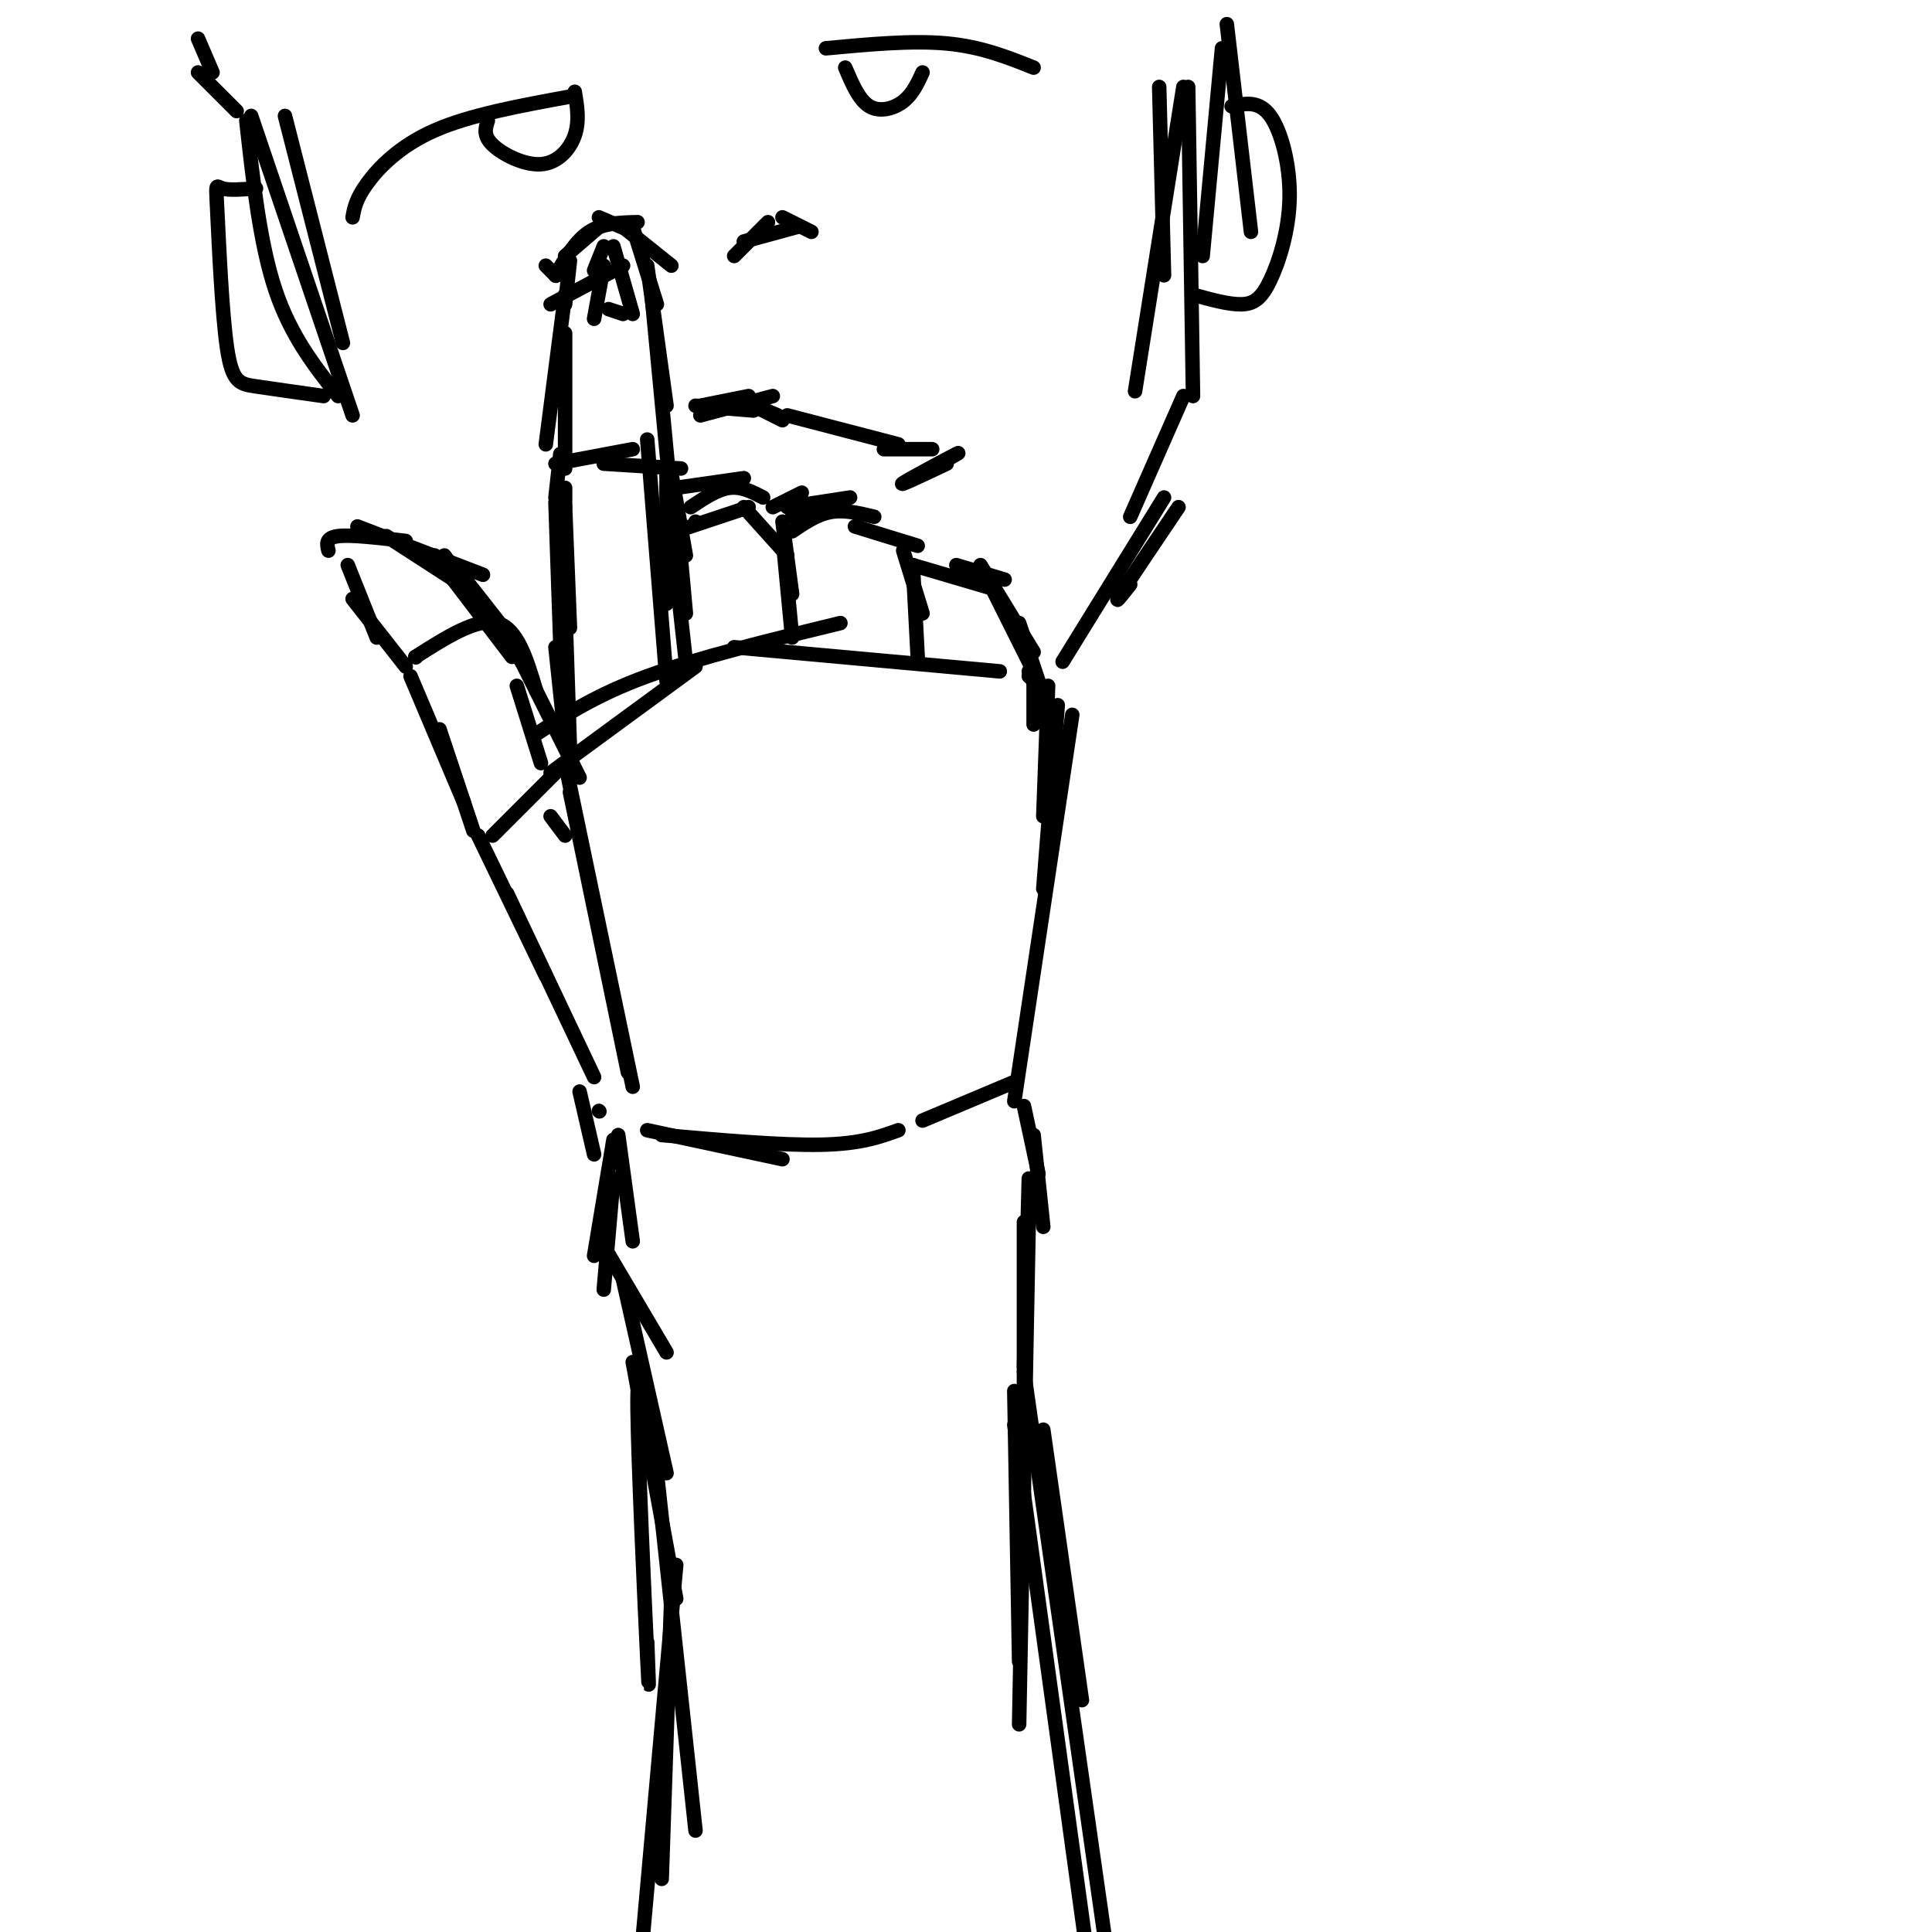 <svg viewBox='0 0 400 400' version='1.1' xmlns='http://www.w3.org/2000/svg' xmlns:xlink='http://www.w3.org/1999/xlink'><g fill='none' stroke='rgb(0,0,0)' stroke-width='3' stroke-linecap='round' stroke-linejoin='round'><path d='M118,164c0.000,0.000 12.000,58.000 12,58'/><path d='M117,158c0.000,0.000 14.000,67.000 14,67'/><path d='M114,160c0.000,0.000 30.000,-22.000 30,-22'/><path d='M111,152c6.250,-4.083 12.500,-8.167 23,-12c10.500,-3.833 25.250,-7.417 40,-11'/><path d='M152,134c0.000,0.000 55.000,5.000 55,5'/><path d='M213,140c0.000,0.000 0.100,0.100 0.1,0.1'/><path d='M219,146c0.000,0.000 -3.000,38.000 -3,38'/><path d='M222,148c0.000,0.000 -12.000,80.000 -12,80'/><path d='M134,234c0.000,0.000 28.000,6.000 28,6'/><path d='M137,235c12.417,1.083 24.833,2.167 33,2c8.167,-0.167 12.083,-1.583 16,-3'/><path d='M191,232c0.000,0.000 19.000,-8.000 19,-8'/><path d='M117,173c0.000,0.000 -3.000,-4.000 -3,-4'/><path d='M115,160c0.000,0.000 -13.000,13.000 -13,13'/><path d='M99,173c0.000,0.000 14.000,29.000 14,29'/><path d='M105,185c0.000,0.000 18.000,38.000 18,38'/><path d='M98,172c0.000,0.000 -7.000,-21.000 -7,-21'/><path d='M96,166c0.000,0.000 -11.000,-26.000 -11,-26'/><path d='M112,158c0.000,0.000 -5.000,-16.000 -5,-16'/><path d='M120,161c0.000,0.000 -15.000,-30.000 -15,-30'/><path d='M111,143c-1.917,-6.417 -3.833,-12.833 -8,-14c-4.167,-1.167 -10.583,2.917 -17,7'/><path d='M86,136c0.000,0.000 0.100,0.100 0.1,0.1'/><path d='M84,138c0.000,0.000 -11.000,-14.000 -11,-14'/><path d='M78,132c0.000,0.000 -6.000,-15.000 -6,-15'/><path d='M68,114c-0.333,-1.333 -0.667,-2.667 2,-3c2.667,-0.333 8.333,0.333 14,1'/><path d='M74,109c0.000,0.000 26.000,10.000 26,10'/><path d='M92,115c0.000,0.000 16.000,22.000 16,22'/><path d='M94,117c0.000,0.000 11.000,14.000 11,14'/><path d='M97,122c0.000,0.000 -17.000,-11.000 -17,-11'/><path d='M90,115c0.000,0.000 16.000,21.000 16,21'/><path d='M117,153c0.000,0.000 -2.000,-19.000 -2,-19'/><path d='M118,155c0.000,0.000 -1.000,-30.000 -1,-30'/><path d='M118,130c0.000,0.000 -1.000,-25.000 -1,-25'/><path d='M116,133c0.000,0.000 -1.000,-29.000 -1,-29'/><path d='M117,105c0.000,0.000 0.000,-4.000 0,-4'/><path d='M115,103c0.000,0.000 1.000,-9.000 1,-9'/><path d='M115,96c0.000,0.000 16.000,-3.000 16,-3'/><path d='M125,96c0.000,0.000 16.000,1.000 16,1'/><path d='M139,98c0.000,0.000 3.000,17.000 3,17'/><path d='M140,105c0.000,0.000 2.000,22.000 2,22'/><path d='M134,91c0.000,0.000 4.000,50.000 4,50'/><path d='M138,101c0.000,0.000 4.000,36.000 4,36'/><path d='M138,125c0.000,0.000 0.000,-29.000 0,-29'/><path d='M117,97c0.000,0.000 0.000,-28.000 0,-28'/><path d='M113,92c0.000,0.000 4.000,-31.000 4,-31'/><path d='M117,63c0.000,0.000 1.000,-9.000 1,-9'/><path d='M117,53c0.000,0.000 7.000,-6.000 7,-6'/><path d='M124,45c0.000,0.000 7.000,3.000 7,3'/><path d='M131,47c0.000,0.000 5.000,16.000 5,16'/><path d='M134,55c0.000,0.000 4.000,29.000 4,29'/><path d='M135,62c0.000,0.000 4.000,42.000 4,42'/><path d='M125,55c0.000,0.000 -2.000,11.000 -2,11'/><path d='M123,56c0.000,0.000 2.000,-5.000 2,-5'/><path d='M127,51c0.000,0.000 4.000,14.000 4,14'/><path d='M126,64c0.000,0.000 3.000,1.000 3,1'/><path d='M144,108c0.000,0.000 0.100,0.100 0.1,0.1'/><path d='M140,101c0.000,0.000 14.000,-2.000 14,-2'/><path d='M140,110c0.000,0.000 15.000,-5.000 15,-5'/><path d='M143,105c2.750,-1.833 5.500,-3.667 8,-4c2.500,-0.333 4.750,0.833 7,2'/><path d='M154,105c0.000,0.000 9.000,10.000 9,10'/><path d='M162,108c0.000,0.000 2.000,15.000 2,15'/><path d='M162,111c0.000,0.000 2.000,21.000 2,21'/><path d='M164,107c0.000,0.000 7.000,-1.000 7,-1'/><path d='M163,104c0.000,0.000 0.100,0.100 0.1,0.1'/><path d='M160,105c0.000,0.000 6.000,-3.000 6,-3'/><path d='M163,105c0.000,0.000 13.000,-2.000 13,-2'/><path d='M164,110c2.583,-1.750 5.167,-3.500 8,-4c2.833,-0.500 5.917,0.250 9,1'/><path d='M177,109c0.000,0.000 13.000,4.000 13,4'/><path d='M187,114c0.000,0.000 4.000,13.000 4,13'/><path d='M189,117c0.000,0.000 1.000,19.000 1,19'/><path d='M189,117c0.000,0.000 17.000,5.000 17,5'/><path d='M198,117c0.000,0.000 10.000,3.000 10,3'/><path d='M203,117c0.000,0.000 11.000,18.000 11,18'/><path d='M205,121c0.000,0.000 9.000,18.000 9,18'/><path d='M211,129c0.000,0.000 4.000,12.000 4,12'/><path d='M214,140c0.000,0.000 0.000,10.000 0,10'/><path d='M213,139c0.000,0.000 5.000,12.000 5,12'/><path d='M218,150c0.000,0.000 0.000,21.000 0,21'/><path d='M217,142c0.000,0.000 -1.000,27.000 -1,27'/><path d='M120,226c0.000,0.000 3.000,13.000 3,13'/><path d='M124,230c0.000,0.000 0.100,0.100 0.1,0.1'/><path d='M128,235c0.000,0.000 3.000,22.000 3,22'/><path d='M127,236c0.000,0.000 -4.000,24.000 -4,24'/><path d='M127,244c0.000,0.000 -2.000,23.000 -2,23'/><path d='M125,258c0.000,0.000 13.000,22.000 13,22'/><path d='M129,265c0.000,0.000 9.000,40.000 9,40'/><path d='M131,282c0.000,0.000 9.000,49.000 9,49'/><path d='M212,229c0.000,0.000 3.000,14.000 3,14'/><path d='M214,235c0.000,0.000 2.000,19.000 2,19'/><path d='M213,244c0.000,0.000 -1.000,39.000 -1,39'/><path d='M212,253c0.000,0.000 0.000,58.000 0,58'/><path d='M213,252c0.000,0.000 -2.000,105.000 -2,105'/><path d='M210,288c0.000,0.000 1.000,56.000 1,56'/><path d='M134,296c-1.067,-7.422 -2.133,-14.844 -2,-4c0.133,10.844 1.467,39.956 2,51c0.533,11.044 0.267,4.022 0,-3'/><path d='M136,305c0.000,0.000 8.000,74.000 8,74'/><path d='M139,330c0.000,0.000 -2.000,59.000 -2,59'/><path d='M140,324c0.000,0.000 -7.000,78.000 -7,78'/><path d='M216,296c0.000,0.000 8.000,56.000 8,56'/><path d='M212,284c0.000,0.000 18.000,126.000 18,126'/><path d='M210,295c0.000,0.000 15.000,109.000 15,109'/><path d='M115,57c0.000,0.000 -2.000,-2.000 -2,-2'/><path d='M115,57c0.000,0.000 0.100,0.100 0.1,0.1'/><path d='M115,57c2.083,-3.583 4.167,-7.167 7,-9c2.833,-1.833 6.417,-1.917 10,-2'/><path d='M129,47c0.000,0.000 10.000,8.000 10,8'/><path d='M114,63c0.000,0.000 15.000,-8.000 15,-8'/><path d='M152,53c0.000,0.000 7.000,-7.000 7,-7'/><path d='M154,50c0.000,0.000 11.000,-3.000 11,-3'/><path d='M162,45c0.000,0.000 6.000,3.000 6,3'/><path d='M145,84c0.000,0.000 10.000,-2.000 10,-2'/><path d='M144,84c0.000,0.000 12.000,1.000 12,1'/><path d='M145,86c0.000,0.000 15.000,-4.000 15,-4'/><path d='M154,83c0.000,0.000 7.000,3.000 7,3'/><path d='M156,84c0.000,0.000 6.000,3.000 6,3'/><path d='M163,86c0.000,0.000 23.000,6.000 23,6'/><path d='M183,93c0.000,0.000 10.000,0.000 10,0'/><path d='M196,96c-5.178,2.444 -10.356,4.889 -9,4c1.356,-0.889 9.244,-5.111 11,-6c1.756,-0.889 -2.622,1.556 -7,4'/><path d='M171,10c8.917,-0.833 17.833,-1.667 25,-1c7.167,0.667 12.583,2.833 18,5'/><path d='M175,14c1.422,3.356 2.844,6.711 5,8c2.156,1.289 5.044,0.511 7,-1c1.956,-1.511 2.978,-3.756 4,-6'/><path d='M118,20c-10.333,1.889 -20.667,3.778 -28,7c-7.333,3.222 -11.667,7.778 -14,11c-2.333,3.222 -2.667,5.111 -3,7'/><path d='M101,25c-0.500,1.536 -1.000,3.071 1,5c2.000,1.929 6.500,4.250 10,4c3.500,-0.250 6.000,-3.071 7,-6c1.000,-2.929 0.500,-5.964 0,-9'/><path d='M254,5c0.000,0.000 5.000,43.000 5,43'/><path d='M253,10c0.000,0.000 -4.000,43.000 -4,43'/><path d='M240,18c0.000,0.000 1.000,39.000 1,39'/><path d='M246,18c0.000,0.000 1.000,64.000 1,64'/><path d='M245,18c0.000,0.000 -10.000,63.000 -10,63'/><path d='M59,24c0.000,0.000 12.000,47.000 12,47'/><path d='M52,24c0.000,0.000 21.000,62.000 21,62'/><path d='M51,25c1.417,12.750 2.833,25.500 6,35c3.167,9.500 8.083,15.750 13,22'/><path d='M44,15c0.000,0.000 -3.000,-7.000 -3,-7'/><path d='M49,23c0.000,0.000 -8.000,-8.000 -8,-8'/><path d='M53,39c-2.810,0.222 -5.620,0.443 -7,0c-1.380,-0.443 -1.329,-1.552 -1,5c0.329,6.552 0.935,20.764 2,28c1.065,7.236 2.590,7.496 6,8c3.410,0.504 8.705,1.252 14,2'/><path d='M255,22c2.839,-0.608 5.678,-1.215 8,2c2.322,3.215 4.128,10.254 4,17c-0.128,6.746 -2.188,13.201 -4,17c-1.812,3.799 -3.375,4.943 -6,5c-2.625,0.057 -6.313,-0.971 -10,-2'/><path d='M245,82c0.000,0.000 -11.000,25.000 -11,25'/><path d='M244,105c-5.167,7.667 -10.333,15.333 -12,18c-1.667,2.667 0.167,0.333 2,-2'/><path d='M241,103c0.000,0.000 -21.000,34.000 -21,34'/></g>
</svg>